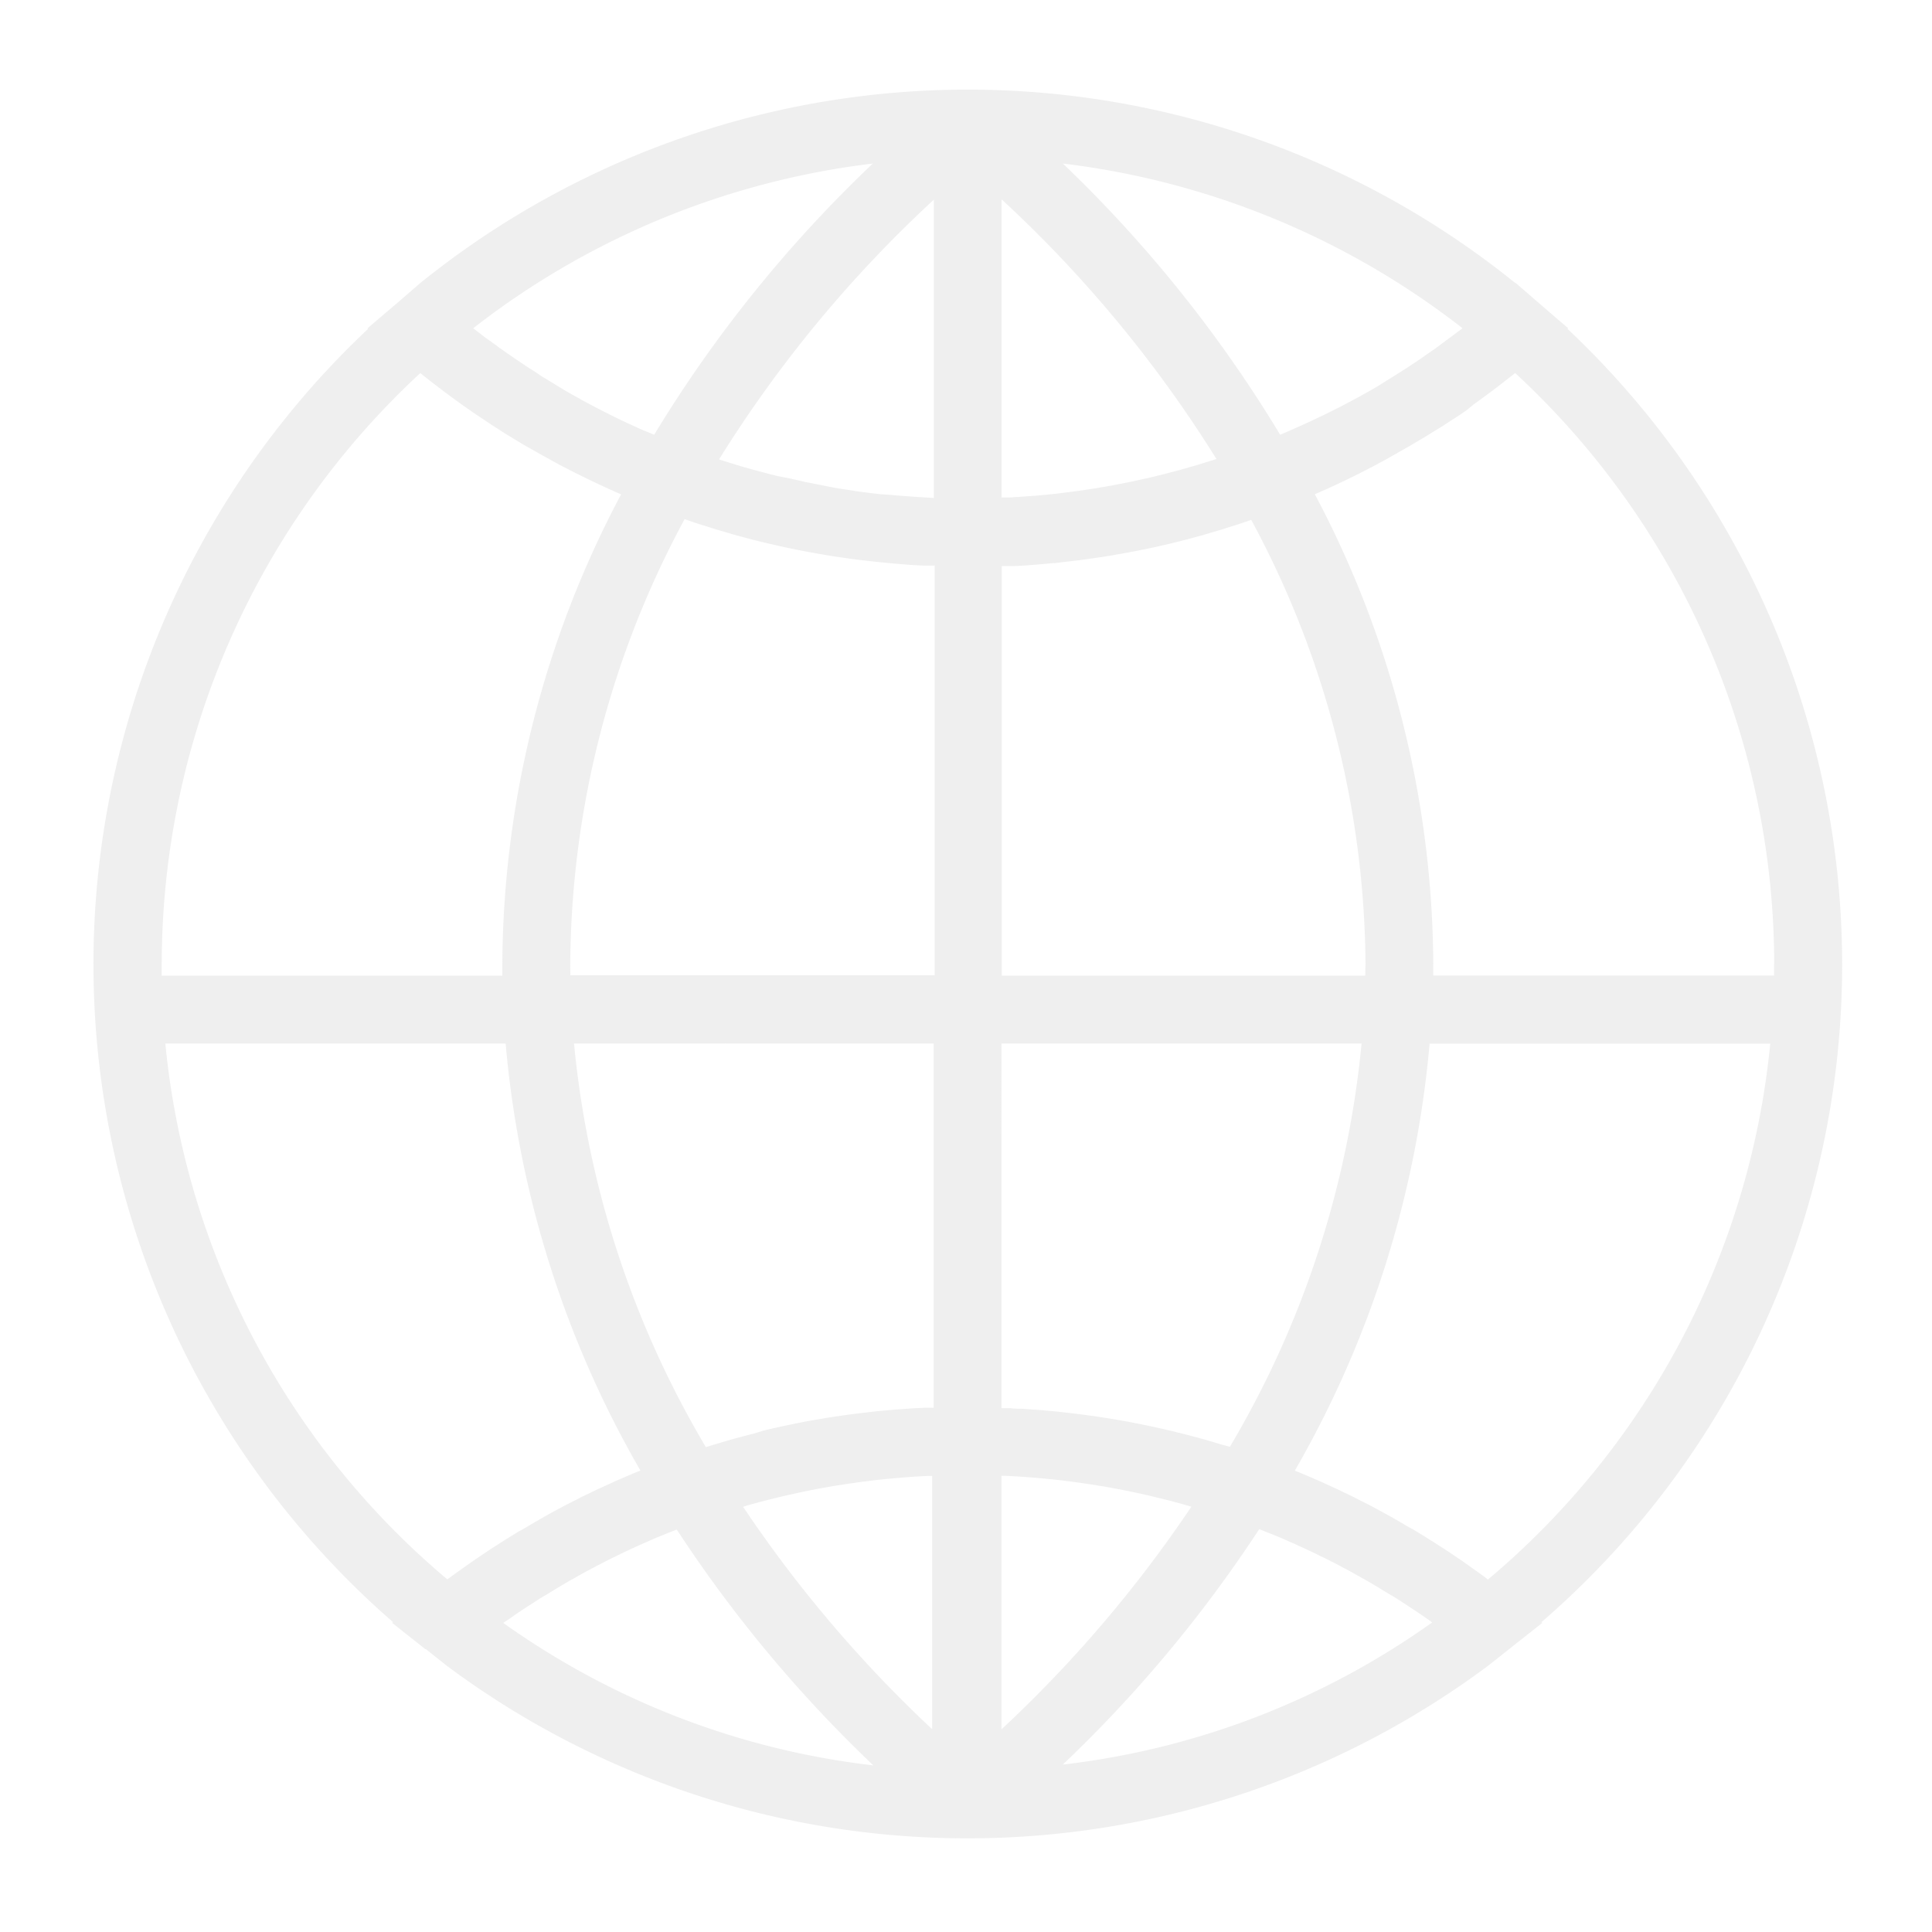 <svg width="215px" height="215px" id="Layer_1" data-name="Layer 1" xmlns="http://www.w3.org/2000/svg" viewBox="0 0 215 215"><defs><style>.cls-1{fill:#b2b2b2;opacity:0.2;}</style></defs><title>watermark</title><path class="cls-1" d="M205,107.3a97.19,97.19,0,0,0-30.57-70.71l.08-.06-3.32-2.86-2.47-2.14-.05,0a97,97,0,0,0-121.94,0l0,0-2.47,2.14L40.9,36.53l.07.06a97.07,97.07,0,0,0,2.77,143.93l-.1.08,3.69,2.92.06,0,2.34,1.86,0,0a97,97,0,0,0,115.86,0l0,0,2.35-1.86,0,0,3.69-2.92-.09-.08A96.71,96.71,0,0,0,205,107.3Zm-39.84,68.15-.8-.58-.85-.6-.79-.56-.87-.59-.79-.53-.9-.58-.78-.5-.93-.58-.77-.47c-.32-.2-.64-.38-1-.57l-.75-.44-1-.58-.72-.4-1.09-.59-.65-.35-1.25-.63-.52-.27-1.76-.85h0l-1.81-.83-.33-.15-1.49-.64-.57-.24-.65-.26a115.13,115.13,0,0,0,15-47.52H197a89.19,89.19,0,0,1-31.42,59.64ZM56.41,180.33l.59-.4c.3-.22.61-.43.92-.63l.6-.4.94-.61.6-.39,1-.59.58-.36,1-.6.56-.33,1.11-.62c.15-.09.3-.18.46-.26.49-.28,1-.54,1.49-.8l.1-.06,1.62-.83.36-.17,1.25-.61.56-.26,1.07-.49.64-.28,1-.44.67-.28,1-.4.7-.28.1,0a147.94,147.94,0,0,0,21.86,26.22A88.43,88.43,0,0,1,56,180.6Zm7.05-73A105.21,105.21,0,0,1,76.19,57.77l.42.15,1,.34,1,.31,1,.32,1,.29,1,.3,1,.27,1,.27,1,.25,1.06.25,1,.23L87.8,61l1,.2,1.08.21,1,.18,1.09.19,1,.16,1.11.16,1,.14,1.14.14,1,.11,1.16.12.94.09,1.2.1.91.07,1.27.07.85,0,.47,0v45.59H63.47C63.47,108.15,63.46,107.72,63.46,107.3Zm7.9-59.54-.84-.39-.9-.41-.84-.4-.89-.44-.83-.42-.89-.46-.81-.43c-.3-.16-.6-.32-.89-.49l-.8-.44-.9-.52L62,42.92l-.93-.57-.72-.43-1-.67-.59-.37c-.53-.35-1.06-.7-1.58-1.06l-.49-.34-1.1-.77-.62-.46L54,37.56l-.65-.5-.69-.53A89.69,89.69,0,0,1,97.13,18.2,145.89,145.89,0,0,0,72.8,48.38l-.52-.22ZM162,37.09l-.61.46-1,.74-.55.41-1.25.87-.34.24c-.53.37-1.07.72-1.61,1.08l-.42.27-1.21.76-.61.38-1,.63-.68.4-1,.56-.72.4-1,.53-.75.4-1,.5-.76.38-1,.47-.77.37-1,.45-.78.35-1,.44-.48.2A146.16,146.16,0,0,0,118.28,18.2a89.77,89.77,0,0,1,44.48,18.33Zm-10.1,71.48H111.48V63l.47,0,.85,0,1.27-.07.91-.07,1.2-.1.95-.09c.38,0,.77-.07,1.15-.12l1-.11,1.13-.14,1-.14,1.11-.16,1-.16,1.1-.19,1-.18,1.08-.21,1-.2,1.07-.23,1-.23,1.05-.25,1-.25,1-.27,1-.27,1-.3,1-.29,1-.32,1-.31,1-.34.42-.15a105.32,105.32,0,0,1,12.72,49.53C151.94,107.72,151.94,108.15,151.93,108.57Zm-68.86,59,.63-.18,1.29-.35.43-.11,1.75-.43.31-.07,1.44-.32.61-.13,1.15-.23.7-.13,1.06-.19.75-.12,1-.16.77-.11,1-.14.78-.1,1-.12.78-.08,1-.09.78-.07,1-.08.76-.05,1.11-.06.59,0v28.18A142.44,142.44,0,0,1,82.7,167.69Zm28.41,24.84V164.24l.6,0,1.1.06.76.05,1.06.08.77.07,1,.09.79.08,1,.12.78.1,1,.14.77.11,1,.16.75.12,1.06.19.71.13,1.14.23.62.13,1.44.32.3.07,1.75.43.44.11,1.29.35.62.18.38.11A142.08,142.08,0,0,1,111.48,192.42Zm24.58-31.63-.81-.24-1.08-.32-.83-.23-1.08-.28-.84-.22-1.07-.26-.86-.2-1.07-.24-.86-.18-1.08-.22-.87-.17-1.08-.19-.88-.15-1.08-.17-.88-.13-1.1-.15-.88-.11-1.1-.13-.88-.1-1.12-.1-.87-.08-1.16-.08-.84-.06c-.4,0-.81,0-1.21-.06l-.79,0h-.26V116.13h40.07A108,108,0,0,1,136.87,161Zm-33-105.42-1.16-.07-.82-.06-1.1-.08-.85-.08L98,55l-.86-.1-1.05-.13-.87-.12-1-.16-.87-.13-1-.18L91.45,54l-1-.2-.86-.17-1-.23-.85-.19L86.63,53l-.82-.2-1.09-.29-.76-.2-1.28-.36-.57-.17-1.8-.56-.29-.1a139.71,139.71,0,0,1,23.9-28.9V55.41h-.1Zm32.06-4.19-1.84.57-.28.08-1.56.45-.64.17-1.22.32-.74.18-1.12.27-.79.17-1.09.24-.82.16-1.07.21-.83.15-1.07.18-.84.13-1.07.16-.85.11-1.07.14-.84.1-1.09.11-.84.08-1.11.08-.82.06-1.16.07-.77,0h-.1V22.18a140.08,140.08,0,0,1,23.91,28.9Zm-31.19,64.95v40.54h-.25l-.79,0-1.22.06-.84.06-1.16.08-.86.08-1.13.1-.87.1-1.11.13-.88.11-1.09.15-.88.13-1.09.17-.87.15-1.09.19-.87.17-1.07.22-.86.18-1.08.24-.85.2L84,159.5l-.84.22-1.07.28-.83.23-1.08.32-.81.24-.82.25a108.1,108.1,0,0,1-14.67-44.91Zm36.19,54.07.1,0,.7.28,1,.4.68.28,1,.44.63.28,1.07.49.56.26,1.25.61.37.17,1.62.83.1.06c.5.26,1,.52,1.48.8l.47.26,1.11.62.55.33c.34.2.68.39,1,.6l.59.36,1,.59.6.39.93.61.6.4q.47.3.93.63l.58.4.37.27a88.35,88.35,0,0,1-41.11,15.82A147.52,147.52,0,0,0,140.11,170.2Zm57.33-62.9c0,.42,0,.85,0,1.27H159.5c0-.42,0-.85,0-1.27A112.58,112.58,0,0,0,146.32,55l.39-.17.86-.38c.44-.19.87-.4,1.31-.6l1.13-.54c.44-.22.89-.43,1.33-.66l.81-.41,1.06-.56.84-.45,1-.56.84-.48,1-.57.84-.5,1-.59.83-.52,1-.61.82-.54,1-.64.81-.55L164,45l.78-.56.94-.69.77-.58.93-.72.75-.59.44-.35A89.64,89.64,0,0,1,197.44,107.3ZM46.77,41.52l.44.35.76.6.92.7.78.59.92.68.8.58.93.65c.27.19.54.38.82.56l.94.63.83.55.94.6c.28.18.56.36.85.53s.63.39.95.58.57.35.86.51l1,.56.86.49,1,.55.85.47,1.05.54.82.42,1.3.64,1.2.57,1.27.59.88.39.38.16A112.58,112.58,0,0,0,55.9,107.3c0,.42,0,.85,0,1.27H18c0-.42,0-.85,0-1.27A89.67,89.67,0,0,1,46.77,41.52ZM18.4,116.13H56.27a115,115,0,0,0,15,47.52l-.65.26-.57.24-1.49.64-.32.15-1.82.83h0l-1.76.85-.52.27-1.24.63-.66.35-1.09.59-.71.4-1,.58-.75.44c-.32.19-.64.37-1,.57l-.77.47-.93.58-.78.5c-.3.19-.6.38-.89.58l-.79.53-.87.59-.8.56-.84.6-.81.58-.43.32A89.14,89.14,0,0,1,18.4,116.13Z"/></svg>
